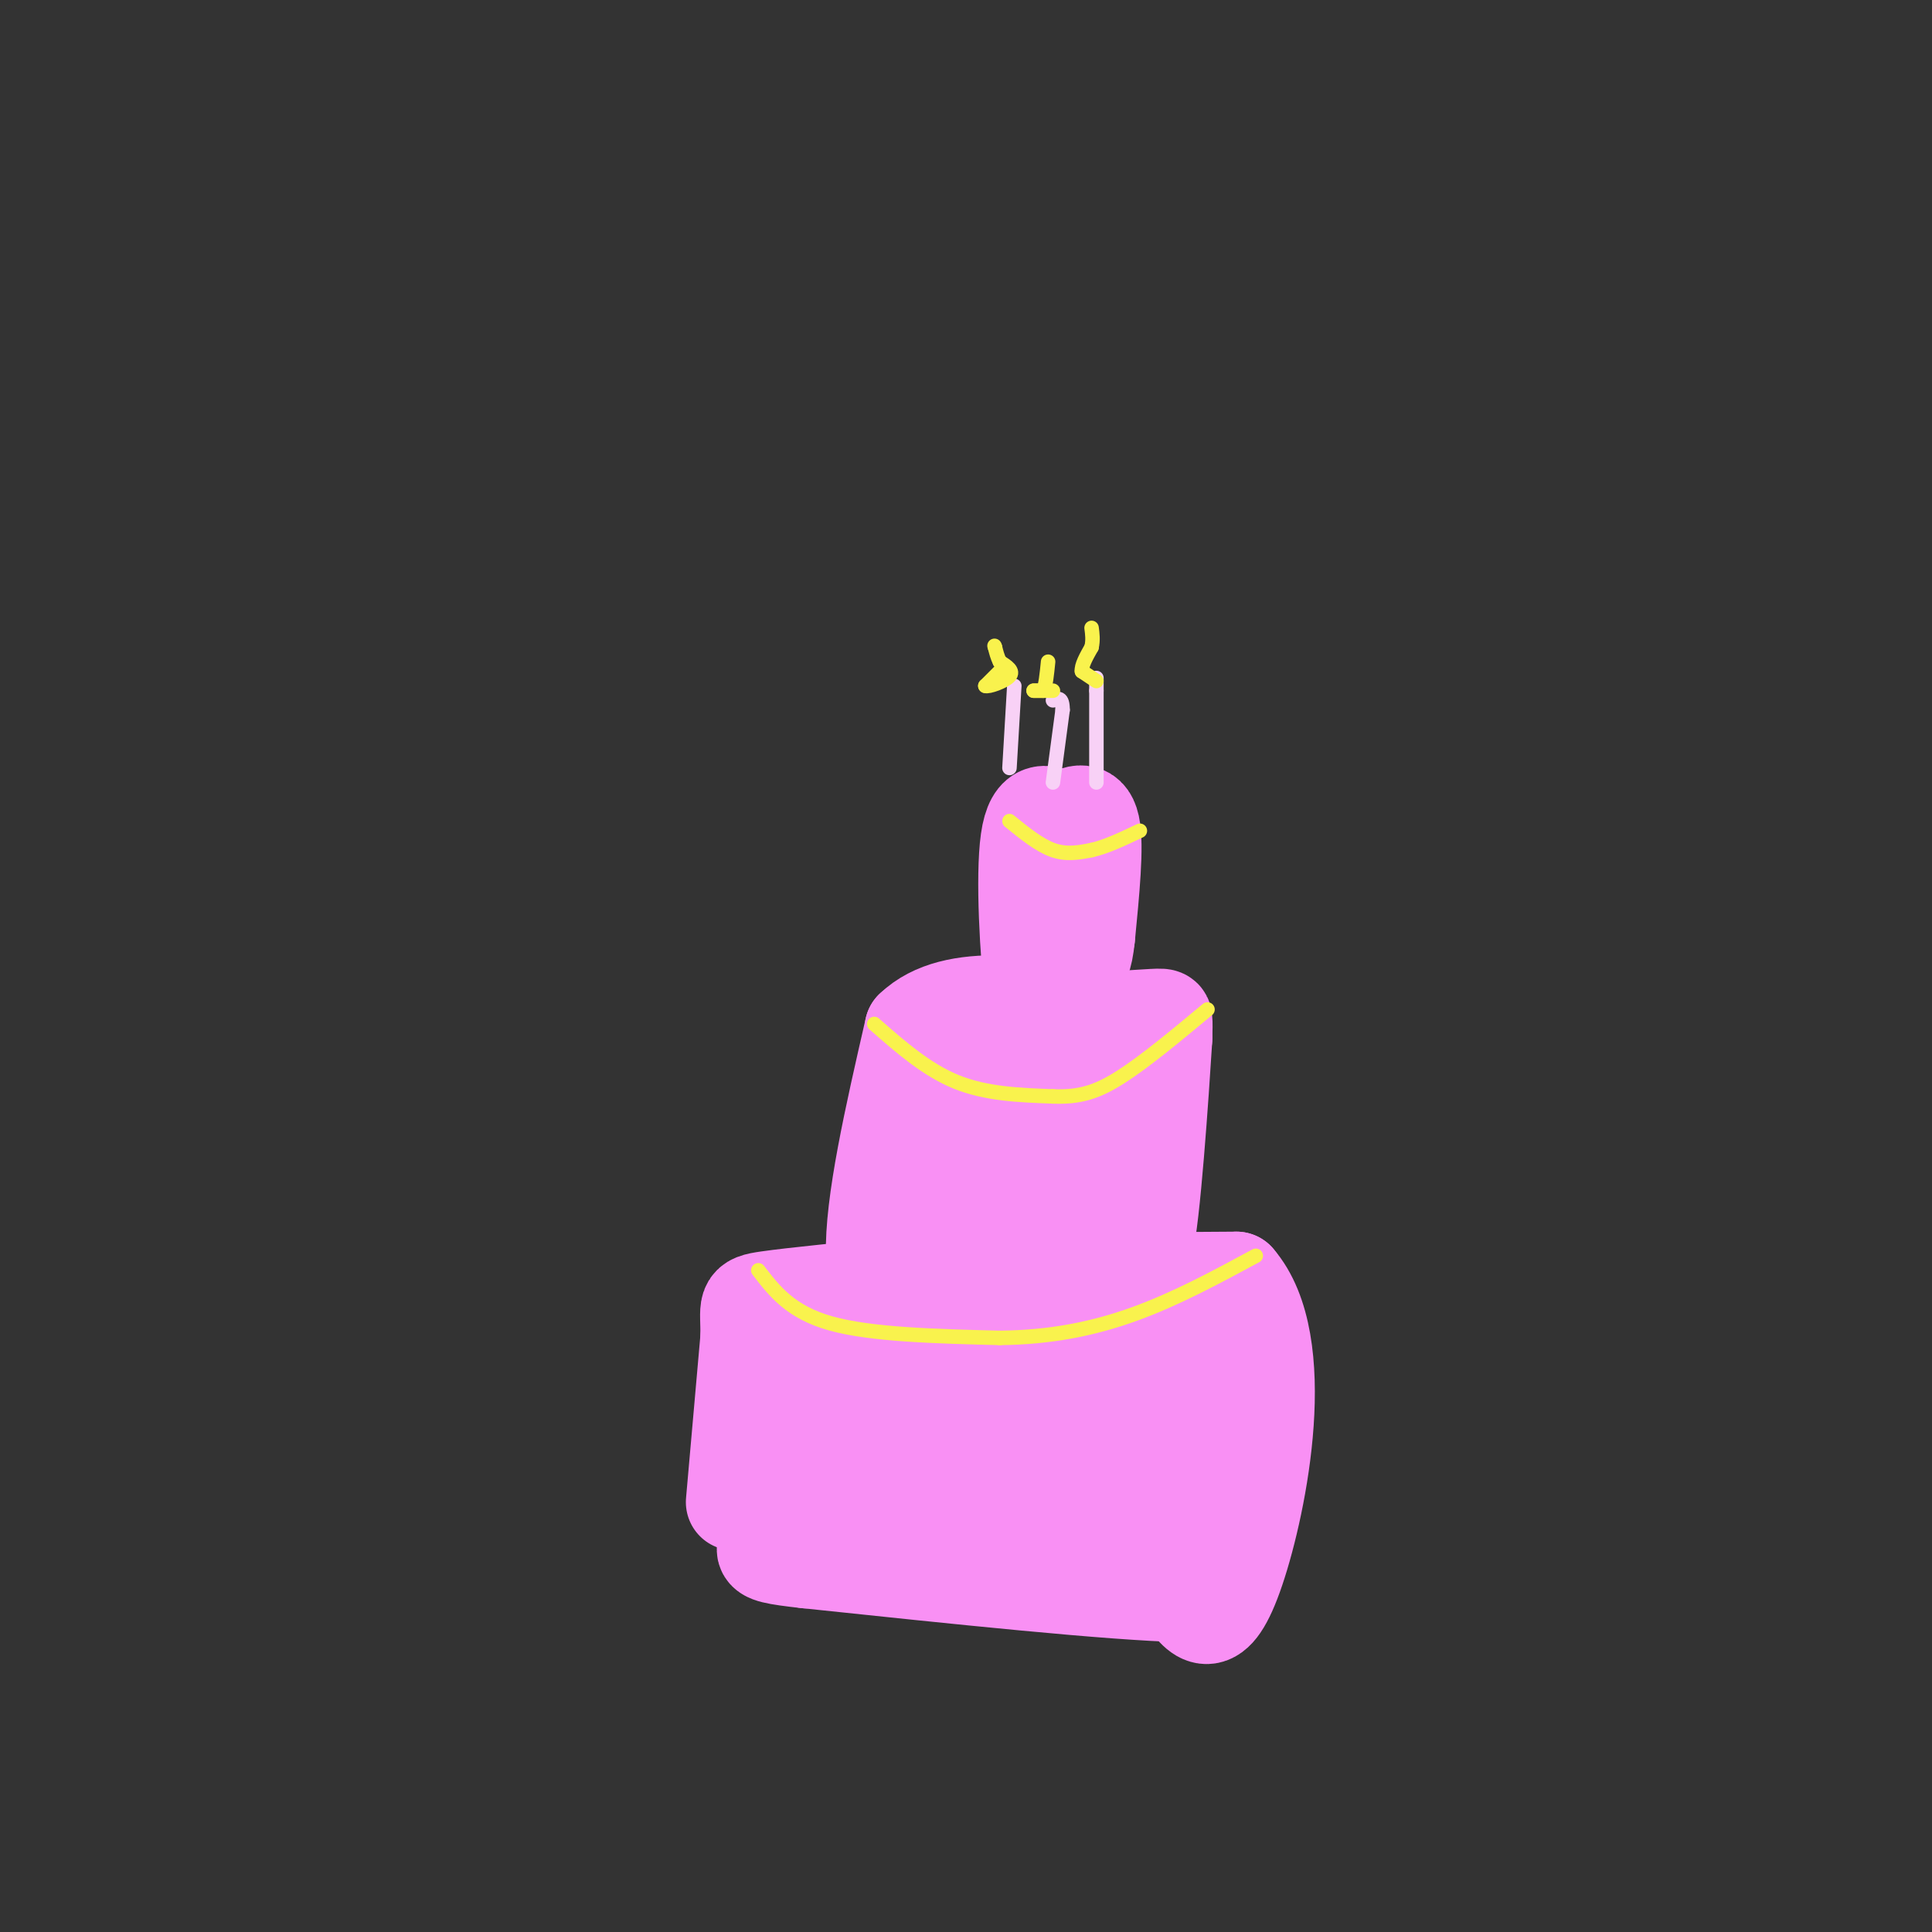 <svg viewBox='0 0 400 400' version='1.1' xmlns='http://www.w3.org/2000/svg' xmlns:xlink='http://www.w3.org/1999/xlink'><rect x="0" y="0" width="400" height="400" fill="#333333" stroke="none"/><g fill='none' stroke='rgb(249,144,244)' stroke-width='20' stroke-linecap='round' stroke-linejoin='round'><path d='M152,311c0.000,0.000 3.000,-34.000 3,-34'/><path d='M155,277c0.111,-6.933 -1.111,-7.267 4,-8c5.111,-0.733 16.556,-1.867 28,-3'/><path d='M187,266c16.167,-0.667 42.583,-0.833 69,-1'/><path d='M256,265c11.222,12.956 4.778,45.844 0,60c-4.778,14.156 -7.889,9.578 -11,5'/><path d='M245,330c-14.833,-0.333 -46.417,-3.667 -78,-7'/><path d='M167,323c-13.317,-1.478 -7.611,-1.675 -6,-8c1.611,-6.325 -0.874,-18.780 0,-27c0.874,-8.220 5.107,-12.206 10,-14c4.893,-1.794 10.447,-1.397 16,-1'/><path d='M187,273c4.520,-0.400 7.820,-0.901 4,9c-3.820,9.901 -14.759,30.204 -13,36c1.759,5.796 16.217,-2.915 21,-10c4.783,-7.085 -0.108,-12.542 -5,-18'/><path d='M194,290c-1.121,-3.120 -1.424,-1.919 -2,-2c-0.576,-0.081 -1.424,-1.445 5,-4c6.424,-2.555 20.121,-6.301 28,-5c7.879,1.301 9.939,7.651 12,14'/><path d='M237,293c3.369,3.505 5.792,5.268 7,7c1.208,1.732 1.200,3.433 -3,6c-4.200,2.567 -12.592,5.999 -18,5c-5.408,-0.999 -7.831,-6.428 -8,-11c-0.169,-4.572 1.915,-8.286 4,-12'/><path d='M219,288c1.817,-2.619 4.361,-3.165 7,-3c2.639,0.165 5.373,1.041 9,4c3.627,2.959 8.147,7.999 10,11c1.853,3.001 1.037,3.962 -1,7c-2.037,3.038 -5.296,8.154 -11,9c-5.704,0.846 -13.852,-2.577 -22,-6'/><path d='M211,310c-7.646,-0.118 -15.761,2.587 -9,1c6.761,-1.587 28.397,-7.466 39,-10c10.603,-2.534 10.172,-1.724 10,0c-0.172,1.724 -0.086,4.362 0,7'/><path d='M251,308c-0.131,3.179 -0.458,7.625 0,3c0.458,-4.625 1.702,-18.321 1,-26c-0.702,-7.679 -3.351,-9.339 -6,-11'/><path d='M246,274c-4.489,1.489 -12.711,10.711 -25,14c-12.289,3.289 -28.644,0.644 -45,-2'/><path d='M176,286c-8.024,-0.667 -5.583,-1.333 -5,2c0.583,3.333 -0.690,10.667 -1,13c-0.310,2.333 0.345,-0.333 1,-3'/><path d='M171,298c5.044,-4.378 17.156,-13.822 20,-21c2.844,-7.178 -3.578,-12.089 -10,-17'/><path d='M181,260c-0.333,-10.667 3.833,-28.833 8,-47'/><path d='M189,213c8.500,-8.167 25.750,-5.083 43,-2'/><path d='M232,211c8.689,-0.489 8.911,-0.711 9,0c0.089,0.711 0.044,2.356 0,4'/><path d='M241,215c-0.711,11.333 -2.489,37.667 -4,43c-1.511,5.333 -2.756,-10.333 -4,-26'/><path d='M233,232c-1.882,-8.242 -4.587,-15.848 -8,-20c-3.413,-4.152 -7.534,-4.848 -11,-5c-3.466,-0.152 -6.276,0.242 -9,6c-2.724,5.758 -5.362,16.879 -8,28'/><path d='M197,241c-0.851,8.168 1.021,14.589 3,17c1.979,2.411 4.067,0.811 7,0c2.933,-0.811 6.713,-0.834 10,-7c3.287,-6.166 6.082,-18.476 5,-26c-1.082,-7.524 -6.041,-10.262 -11,-13'/><path d='M211,212c-2.692,-0.201 -3.923,5.795 -4,11c-0.077,5.205 0.999,9.618 2,12c1.001,2.382 1.928,2.731 3,2c1.072,-0.731 2.289,-2.543 3,-7c0.711,-4.457 0.918,-11.559 0,-4c-0.918,7.559 -2.959,29.780 -5,52'/><path d='M210,278c0.190,8.692 3.164,4.423 5,1c1.836,-3.423 2.533,-5.998 3,-17c0.467,-11.002 0.705,-30.429 0,-41c-0.705,-10.571 -2.352,-12.285 -4,-14'/><path d='M214,207c-1.156,-9.333 -2.044,-25.667 -1,-33c1.044,-7.333 4.022,-5.667 7,-4'/><path d='M220,170c2.467,-1.422 5.133,-2.978 6,1c0.867,3.978 -0.067,13.489 -1,23'/><path d='M225,194c-0.500,4.833 -1.250,5.417 -2,6'/></g>
<g fill='none' stroke='rgb(248,209,246)' stroke-width='3' stroke-linecap='round' stroke-linejoin='round'><path d='M209,159c0.000,0.000 1.000,-17.000 1,-17'/><path d='M218,162c0.000,0.000 2.000,-15.000 2,-15'/><path d='M220,147c0.000,-2.833 -1.000,-2.417 -2,-2'/><path d='M227,162c0.000,0.000 0.000,-19.000 0,-19'/><path d='M227,143c0.000,-3.500 0.000,-2.750 0,-2'/></g>
<g fill='none' stroke='rgb(249,242,77)' stroke-width='3' stroke-linecap='round' stroke-linejoin='round'><path d='M208,138c0.000,0.000 -4.000,4.000 -4,4'/><path d='M204,142c0.578,0.311 4.022,-0.911 5,-2c0.978,-1.089 -0.511,-2.044 -2,-3'/><path d='M207,137c-0.500,-1.000 -0.750,-2.000 -1,-3'/><path d='M206,134c-0.167,-0.500 -0.083,-0.250 0,0'/><path d='M218,143c0.000,0.000 -4.000,0.000 -4,0'/><path d='M214,143c-0.333,0.000 0.833,0.000 2,0'/><path d='M216,143c0.500,-1.000 0.750,-3.500 1,-6'/><path d='M227,141c0.000,0.000 -3.000,-2.000 -3,-2'/><path d='M224,139c-0.167,-1.167 0.917,-3.083 2,-5'/><path d='M226,134c0.333,-1.500 0.167,-2.750 0,-4'/><path d='M157,263c3.333,4.333 6.667,8.667 15,11c8.333,2.333 21.667,2.667 35,3'/><path d='M207,277c10.556,-0.111 19.444,-1.889 28,-5c8.556,-3.111 16.778,-7.556 25,-12'/><path d='M181,212c5.417,4.750 10.833,9.500 17,12c6.167,2.500 13.083,2.750 20,3'/><path d='M218,227c5.422,0.200 8.978,-0.800 14,-4c5.022,-3.200 11.511,-8.600 18,-14'/><path d='M209,170c3.083,2.500 6.167,5.000 9,6c2.833,1.000 5.417,0.500 8,0'/><path d='M226,176c3.000,-0.667 6.500,-2.333 10,-4'/></g>
</svg>